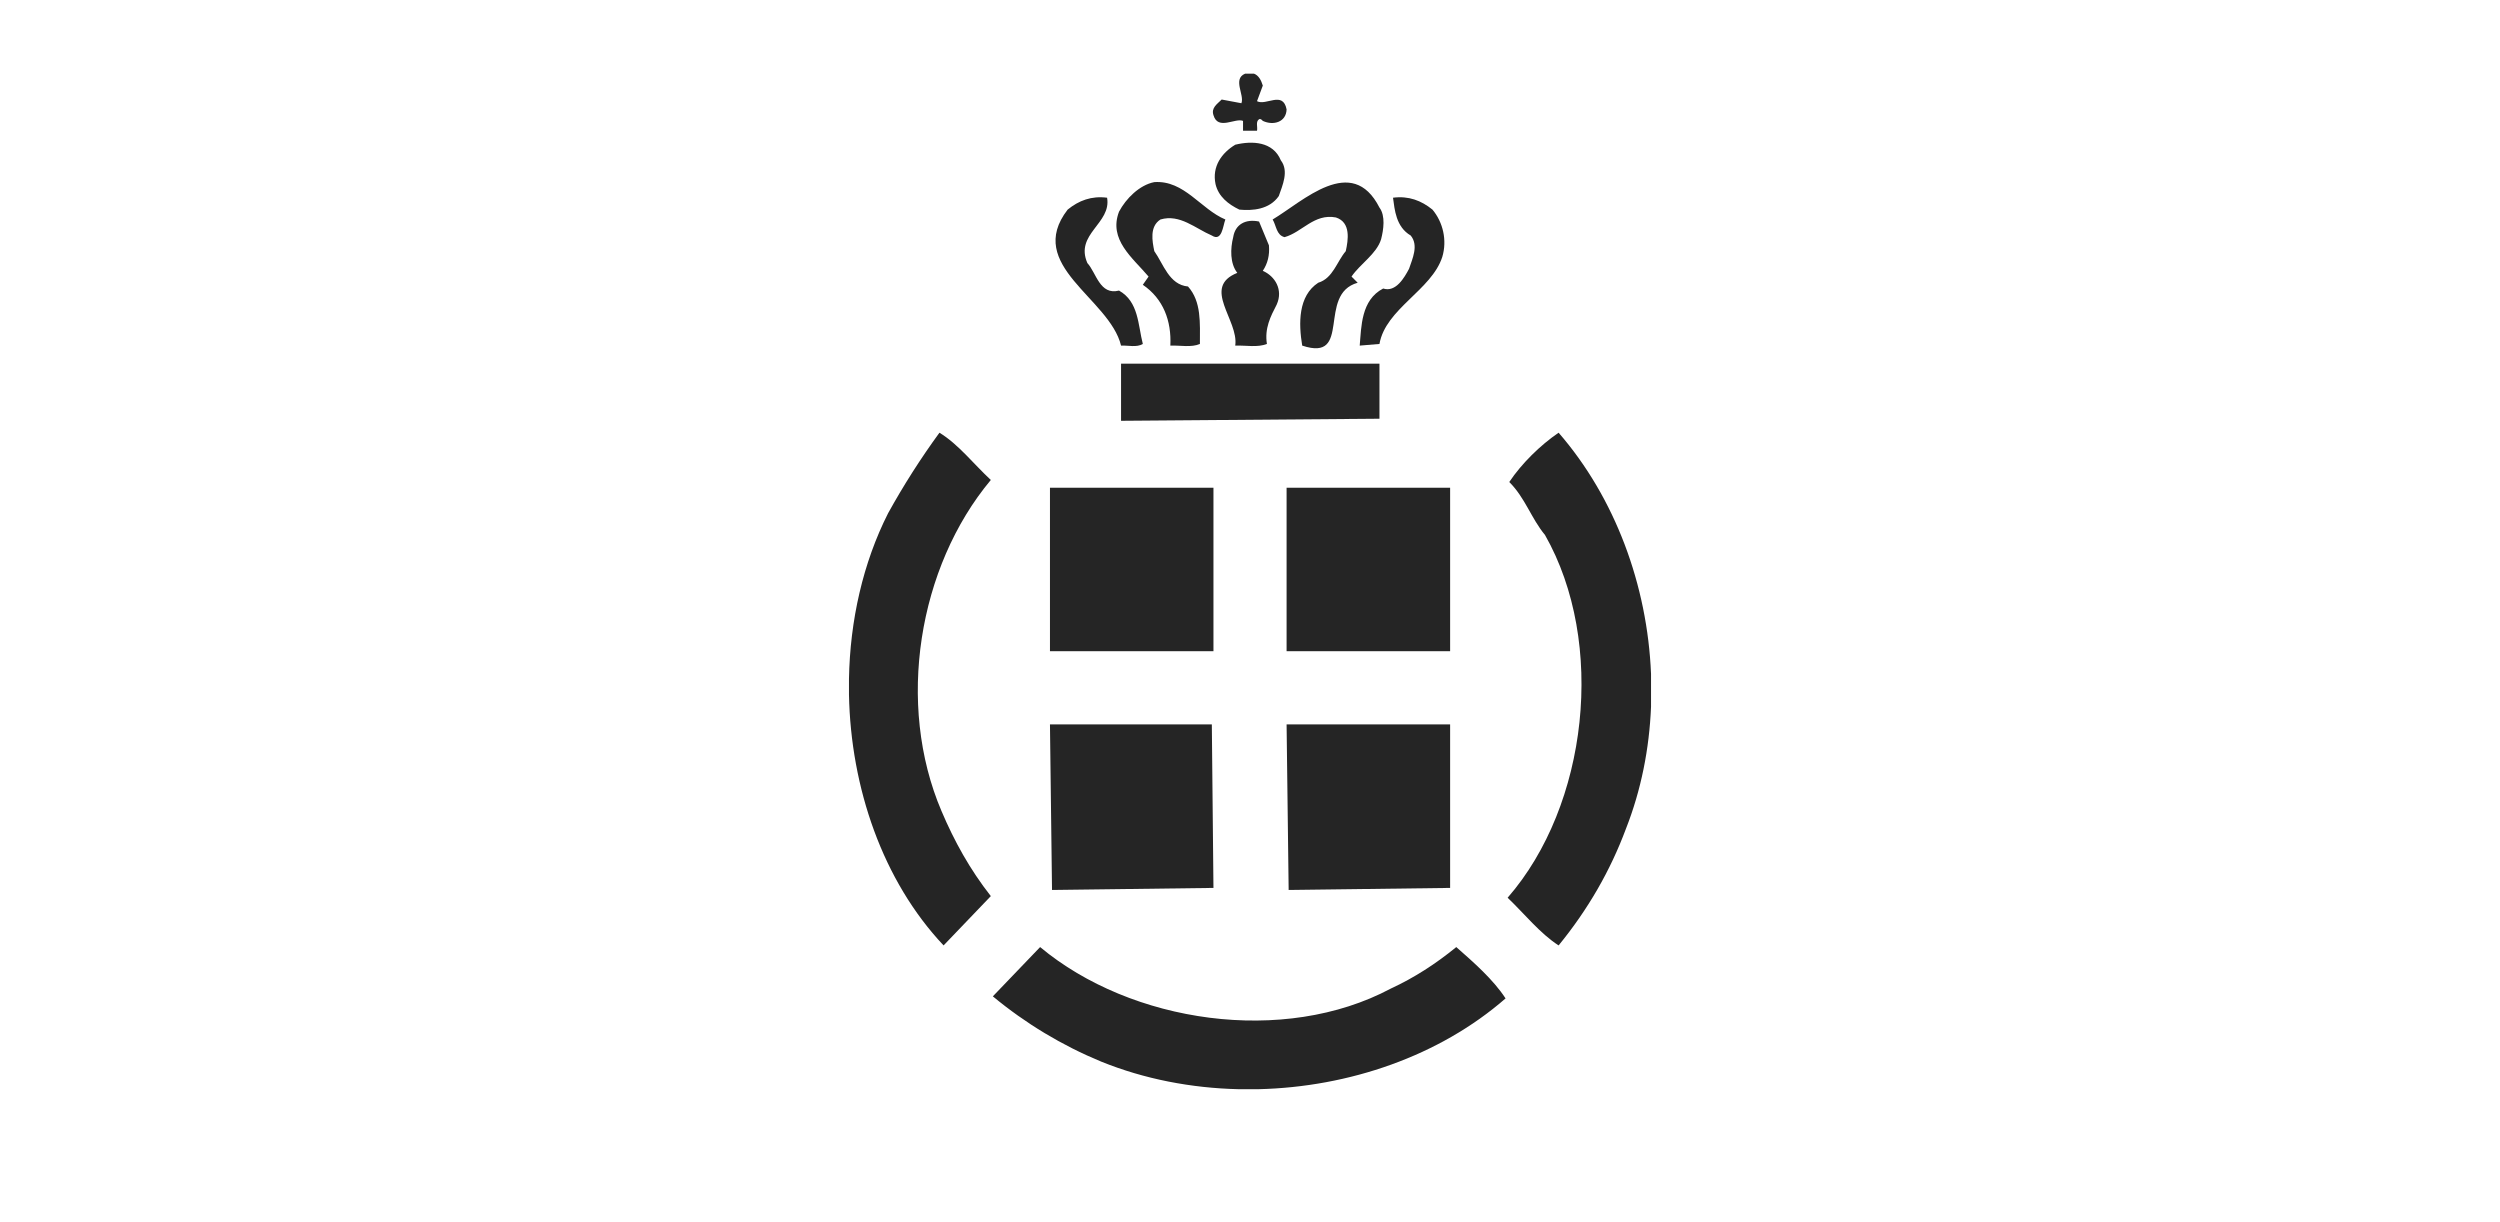 <svg width="352" height="172" viewBox="0 0 352 172" fill="none" xmlns="http://www.w3.org/2000/svg">
<g clip-path="url(#clip0_478_219)">
<path fill-rule="evenodd" clip-rule="evenodd" d="M177.803 12.05L176.987 14.246C178.259 14.936 180.635 12.742 181.152 15.401C181.097 17.197 179.298 17.718 177.803 17.022C177.684 16.904 177.51 16.676 177.276 16.79C176.759 17.136 177.106 17.887 176.987 18.408H175.019V17.022C173.922 16.558 171.493 18.408 170.854 16.214C170.511 15.171 171.378 14.65 172.014 14.014L174.79 14.535C175.255 13.378 173.515 11.124 175.309 10.373H176.565C177.212 10.619 177.571 11.284 177.803 12.05ZM180.342 22.577C181.503 24.08 180.574 26.102 180.053 27.607C178.723 29.514 176.352 29.689 174.501 29.514C172.94 28.764 171.555 27.667 171.148 25.927C170.626 23.444 172.015 21.534 173.923 20.376C176.295 19.798 179.245 19.911 180.342 22.577ZM172.533 30.904C172.186 31.768 172.073 34.087 170.626 33.161C168.311 32.173 166.113 30.093 163.392 30.904C161.835 31.89 162.239 33.966 162.527 35.363C163.803 37.152 164.61 40.099 167.271 40.338C169.179 42.474 168.947 45.482 168.947 48.429C167.732 48.955 166.175 48.608 164.785 48.662C164.957 45.189 163.803 42.068 160.909 40.099L161.72 38.942C159.464 36.283 156.051 33.739 157.559 29.803C158.538 27.952 160.445 26.045 162.527 25.642C166.749 25.349 169.064 29.461 172.533 30.904ZM194.228 29.229C195.096 30.386 194.803 32.351 194.46 33.683C193.822 35.762 191.507 37.152 190.294 38.942L191.162 39.809C185.38 41.431 190.467 51.033 183.351 48.662C182.832 45.536 182.771 41.663 185.608 39.809C187.687 39.177 188.211 36.858 189.484 35.363C189.831 33.794 190.235 31.308 188.095 30.618C185.029 30.035 183.351 32.697 180.867 33.391C179.709 33.102 179.709 31.768 179.188 30.904C183.465 28.357 190.351 21.591 194.228 29.229Z" fill="#252525"/>
<path fill-rule="evenodd" clip-rule="evenodd" d="M155.879 27.839C156.515 31.483 151.308 32.926 153.101 37.038C154.372 38.421 154.837 41.603 157.559 40.914C160.331 42.475 160.217 45.711 160.909 48.429C160.042 48.955 158.827 48.608 157.844 48.662C156.226 41.956 144.249 37.384 150.325 29.514C151.885 28.242 153.679 27.55 155.879 27.839ZM201.69 29.514C203.194 31.308 203.769 33.854 203.076 36.169C201.571 40.852 195.096 43.46 194.228 48.429L191.448 48.662C191.682 46.004 191.627 42.246 194.749 40.624C196.542 41.203 197.753 39.059 198.393 37.845C198.853 36.458 199.779 34.548 198.627 33.161C196.542 31.943 196.368 29.514 196.136 27.839C198.331 27.55 200.125 28.242 201.69 29.514ZM178.667 34.548C178.781 35.937 178.492 37.091 177.803 38.134C179.535 38.889 180.692 40.8 179.763 42.878C178.895 44.553 178.031 46.233 178.381 48.429C177.048 48.955 175.426 48.608 173.922 48.662C174.443 45.075 169.124 40.452 174.211 38.42C173.171 37.09 173.225 35.008 173.636 33.39C173.921 31.596 175.368 30.789 177.275 31.193L178.667 34.548ZM194.228 58.956L157.844 59.249V51.209H194.228V58.956Z" fill="#252525"/>
<path fill-rule="evenodd" clip-rule="evenodd" d="M139.508 67.58C129.27 79.837 126.144 99.158 132.563 114.197C134.357 118.423 136.557 122.414 139.508 126.172L132.857 133.116C124.279 124.022 119.788 110.896 119.536 97.812V95.58C119.682 87.364 121.505 79.255 125.044 72.264C127.215 68.337 129.63 64.55 132.275 60.925C134.938 62.544 137.078 65.326 139.508 67.58ZM219.453 60.925C227.414 70.087 231.956 82.419 232.465 94.879V99.522C232.227 105.41 231.073 111.242 228.932 116.691C226.736 122.585 223.613 128.018 219.453 133.116C216.844 131.44 214.642 128.661 212.274 126.401C223.613 113.394 226.16 90.486 217.537 75.329C215.575 72.953 214.761 70.124 212.507 67.866C214.238 65.266 216.902 62.661 219.453 60.925Z" fill="#252525"/>
<path fill-rule="evenodd" clip-rule="evenodd" d="M147.835 68.677H170.855V91.692H147.835V68.677ZM181.152 68.677H204.177V91.692H181.152V68.677ZM170.855 125.018L148.124 125.308L147.835 101.996H170.626L170.855 125.018ZM204.177 125.018L181.442 125.308L181.152 101.996H204.177V125.018Z" fill="#252525"/>
<path fill-rule="evenodd" clip-rule="evenodd" d="M195.84 139.185C199.086 137.686 202.149 135.716 205.044 133.348C207.472 135.484 210.251 137.913 211.983 140.576C202.677 148.69 189.942 153.058 177.194 153.359H174.398C167.724 153.206 161.119 151.931 155.064 149.481C149.54 147.201 144.392 144.101 139.793 140.286L146.448 133.348C159.287 144.049 180.75 147.227 195.84 139.185Z" fill="#252525"/>
</g>
<defs>
<clipPath id="clip0_478_219">
<rect width="172" height="172" fill="white" transform="translate(90)"/>
</clipPath>
</defs>
</svg>
